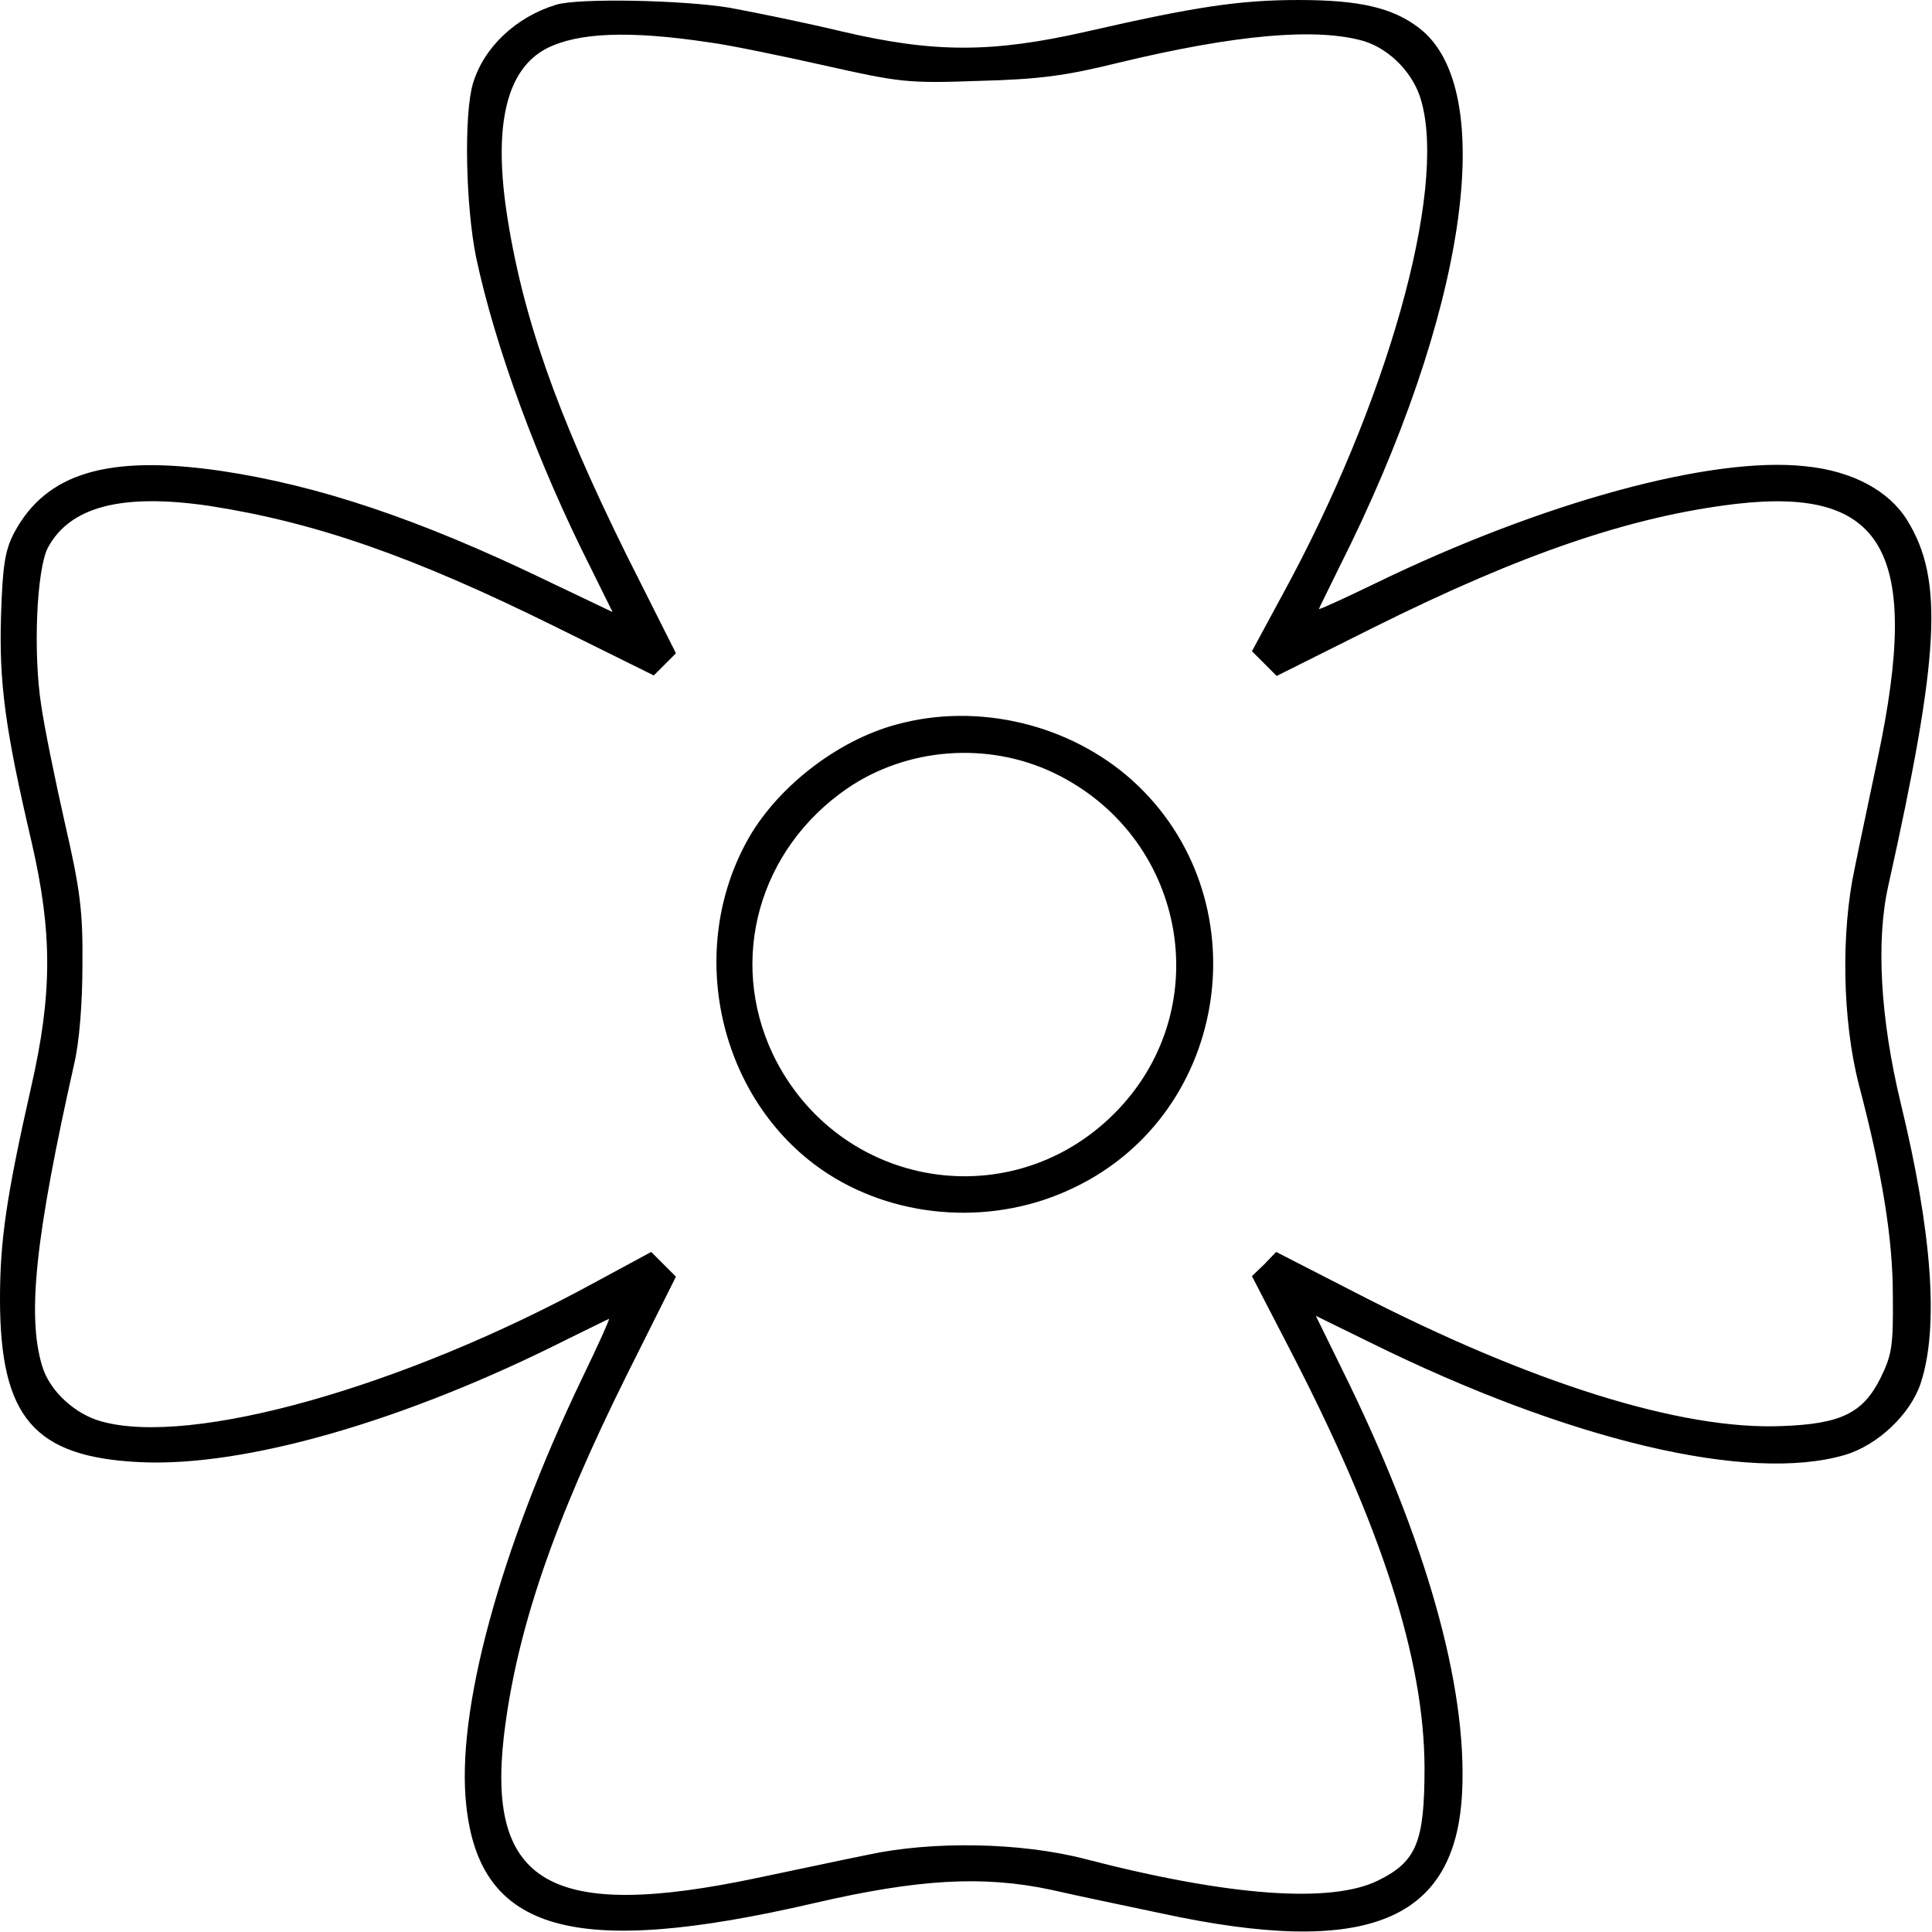<?xml version="1.0" encoding="UTF-8" standalone="yes"?>
<svg version="1.0" xmlns="http://www.w3.org/2000/svg" width="100mm" height="100mm" viewBox="0 0 375 375" preserveAspectRatio="xMidYMid meet">
  <g transform="translate(0,375) scale(0.1,-0.1)" fill="#000000" stroke="none">
    <path d="M1080 3741 c-79 -24 -141 -83 -162 -153 -18 -61 -14 -238 6 -337 37
-174 119 -398 222 -602 l43 -87 -132 63 c-245 118 -440 183 -628 211 -220 32
-340 -4 -402 -121 -17 -33 -22 -62 -25 -160 -4 -131 8 -220 59 -438 41 -177
41 -296 -1 -479 -47 -208 -60 -295 -60 -409 0 -230 66 -307 271 -317 203 -10
514 79 831 239 43 21 79 39 80 39 2 0 -22 -53 -53 -117 -159 -332 -244 -645
-224 -827 26 -246 209 -298 675 -190 203 47 328 54 460 26 52 -12 149 -32 215
-46 398 -86 571 -16 583 236 10 207 -71 492 -232 818 l-52 106 106 -52 c385
-190 734 -273 921 -218 64 19 127 79 147 139 36 109 22 294 -39 545 -39 162
-48 313 -24 420 100 449 108 595 37 710 -35 57 -106 96 -198 105 -182 20 -511
-70 -836 -228 -60 -29 -108 -51 -108 -49 0 1 18 37 39 80 247 490 312 929 155
1048 -51 39 -115 54 -233 54 -115 0 -201 -13 -411 -61 -184 -42 -297 -42 -476
0 -71 17 -169 37 -218 46 -91 15 -292 19 -336 6z m295 -73 c39 -5 140 -26 225
-45 147 -33 162 -35 300 -30 117 3 169 10 270 35 228 55 386 69 478 42 51 -16
97 -64 111 -117 49 -175 -67 -586 -269 -956 l-60 -111 24 -24 24 -24 188 94
c289 144 501 216 704 240 288 33 359 -94 275 -492 -13 -63 -34 -160 -45 -215
-27 -125 -24 -296 8 -420 46 -175 66 -300 66 -410 1 -98 -2 -115 -24 -160 -34
-68 -77 -89 -192 -93 -194 -8 -486 83 -827 259 l-154 79 -23 -24 -24 -23 75
-145 c177 -342 259 -598 260 -808 0 -145 -15 -183 -90 -220 -91 -45 -289 -31
-570 42 -124 32 -295 35 -420 8 -55 -11 -152 -32 -215 -45 -398 -84 -525 -13
-492 275 24 203 96 415 240 704 l94 188 -24 24 -24 24 -111 -60 c-370 -202
-781 -318 -956 -269 -52 14 -101 60 -115 107 -30 98 -13 253 62 587 10 42 16
118 16 192 1 103 -4 145 -34 275 -19 84 -40 187 -46 229 -16 102 -9 264 13
306 43 80 144 106 314 81 205 -32 393 -97 670 -234 l192 -95 21 21 22 22 -96
191 c-136 275 -203 466 -233 667 -25 170 1 276 78 316 61 31 160 35 314 12z"/>
    <path d="M1741 2344 c-117 -31 -237 -125 -293 -230 -119 -221 -47 -510 160
-643 139 -89 325 -100 477 -26 305 146 364 564 112 791 -121 108 -298 151
-456 108z m304 -94 c255 -122 318 -450 126 -653 -201 -212 -544 -157 -671 107
-87 184 -27 398 145 516 116 79 272 91 400 30z"/>
  </g>
</svg>